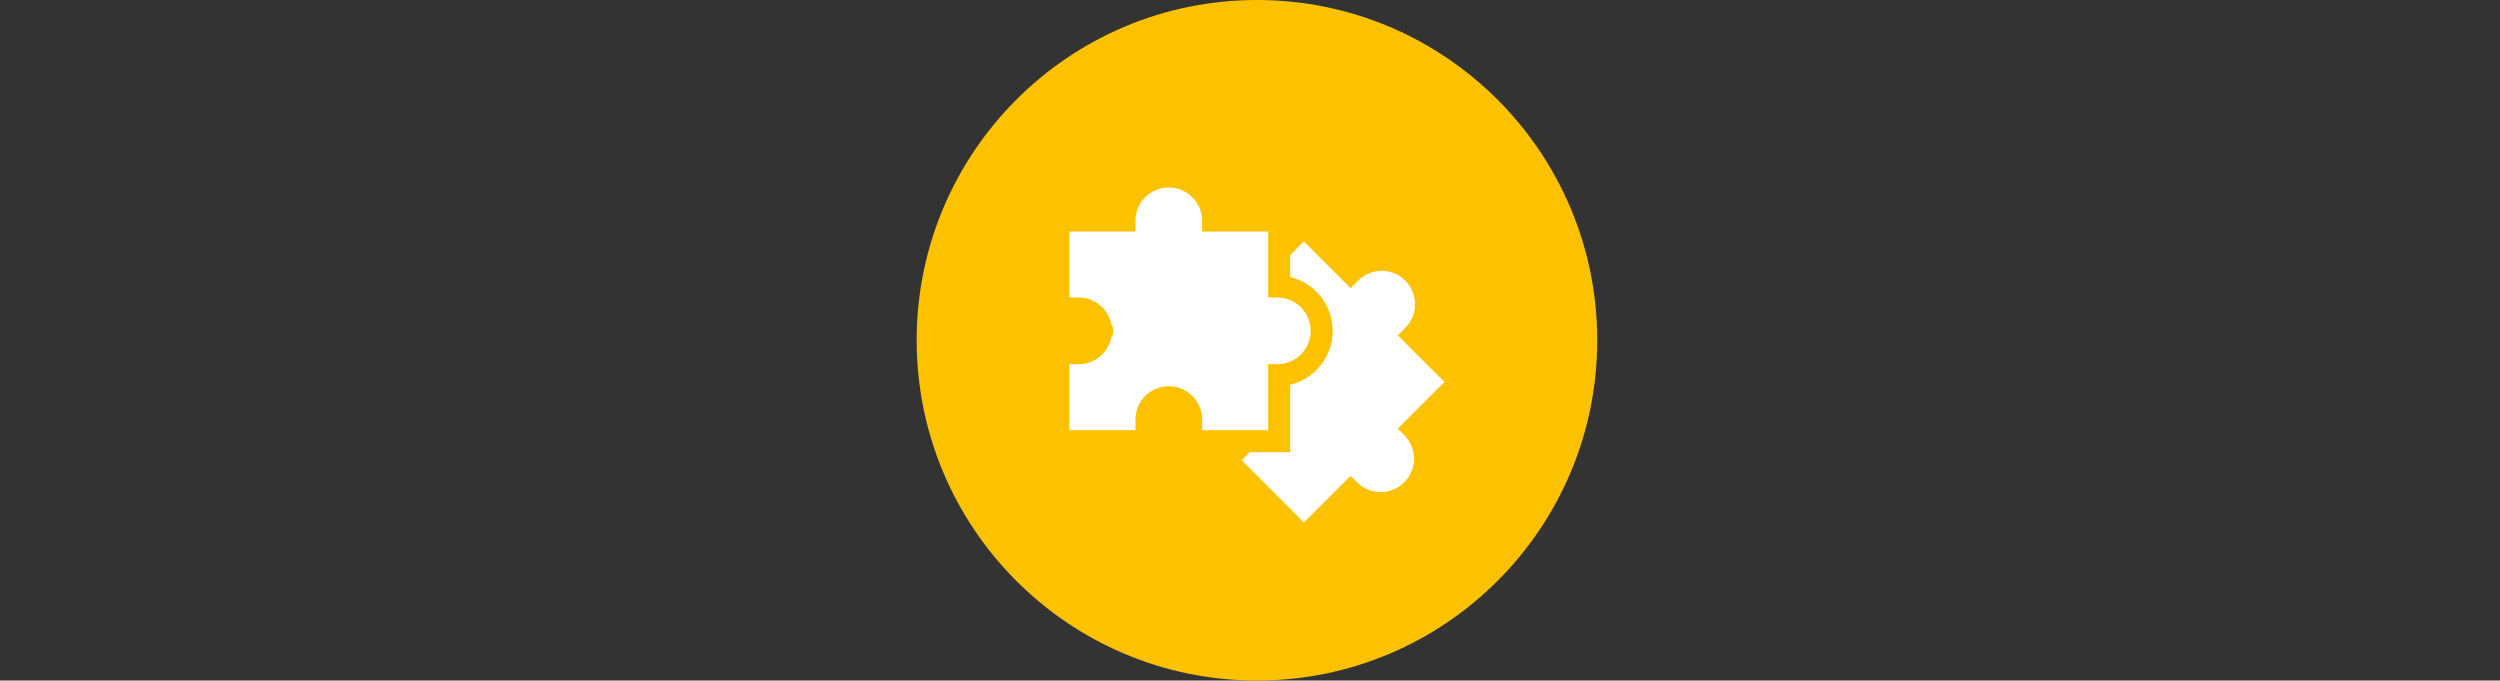 <?xml version="1.0" encoding="UTF-8"?>
<svg xmlns="http://www.w3.org/2000/svg" xmlns:xlink="http://www.w3.org/1999/xlink" width="360px" height="98px" viewBox="0 0 360 98" version="1.1">
  <rect x="0" y="0" width="360" height="98" fill="#333333" stroke="none"/>
  <title>Pijler-1 Copy 2</title>
  <g id="Desktop" stroke="none" stroke-width="1" fill="none" fill-rule="evenodd">
    <g id="Productpagina-reviews---Desktop-Copy" transform="translate(-1660, -5138)">
      <g id="Pijler-1-Copy-2" transform="translate(1660, 5138)">
        <g id="Group">
          <rect id="Rectangle" x="0" y="0" width="360" height="98"></rect>
        </g>
        <circle id="Oval" fill="#FCC200" cx="181" cy="49" r="49"></circle>
        <g id="Group" transform="translate(154, 27)" fill="#FFFFFF" fill-rule="nonzero">
          <path d="M47.28,34.723 L54,28.004 L47.28,21.284 L48.363,20.201 C50.236,18.328 50.236,15.28 48.363,13.406 C47.456,12.499 46.249,12 44.966,12 C43.683,12 42.476,12.499 41.569,13.406 L40.486,14.489 L33.766,7.769 L31.783,9.753 L31.783,12.887 C35.291,13.723 37.907,16.883 37.907,20.643 C37.907,24.403 35.291,27.564 31.783,28.399 L31.783,38.118 L25.966,38.118 L24.806,39.278 L33.766,48.238 L40.486,41.518 L41.419,42.451 C43.292,44.324 46.34,44.324 48.214,42.451 C50.087,40.578 50.087,37.53 48.214,35.657 L47.28,34.723 Z" id="Path"></path>
          <path d="M28.615,34.951 L28.615,25.448 L29.935,25.448 C32.584,25.448 34.74,23.293 34.74,20.643 C34.74,17.994 32.584,15.839 29.935,15.839 L28.615,15.839 L28.615,6.336 L19.112,6.336 L19.112,4.805 C19.112,2.155 16.957,0 14.307,0 C11.658,0 9.503,2.155 9.503,4.805 L9.503,6.336 L0,6.336 L0,15.839 L1.32,15.839 C3.644,15.839 5.588,17.498 6.03,19.694 C6.221,19.962 6.336,20.289 6.336,20.643 C6.336,20.997 6.221,21.324 6.03,21.592 C5.588,23.788 3.644,25.448 1.32,25.448 L0,25.448 L0,34.951 L9.503,34.951 L9.503,33.42 C9.503,30.771 11.658,28.615 14.307,28.615 C16.957,28.615 19.112,30.771 19.112,33.42 L19.112,34.951 L28.615,34.951 Z" id="Path"></path>
        </g>
      </g>
    </g>
  </g>
</svg>
